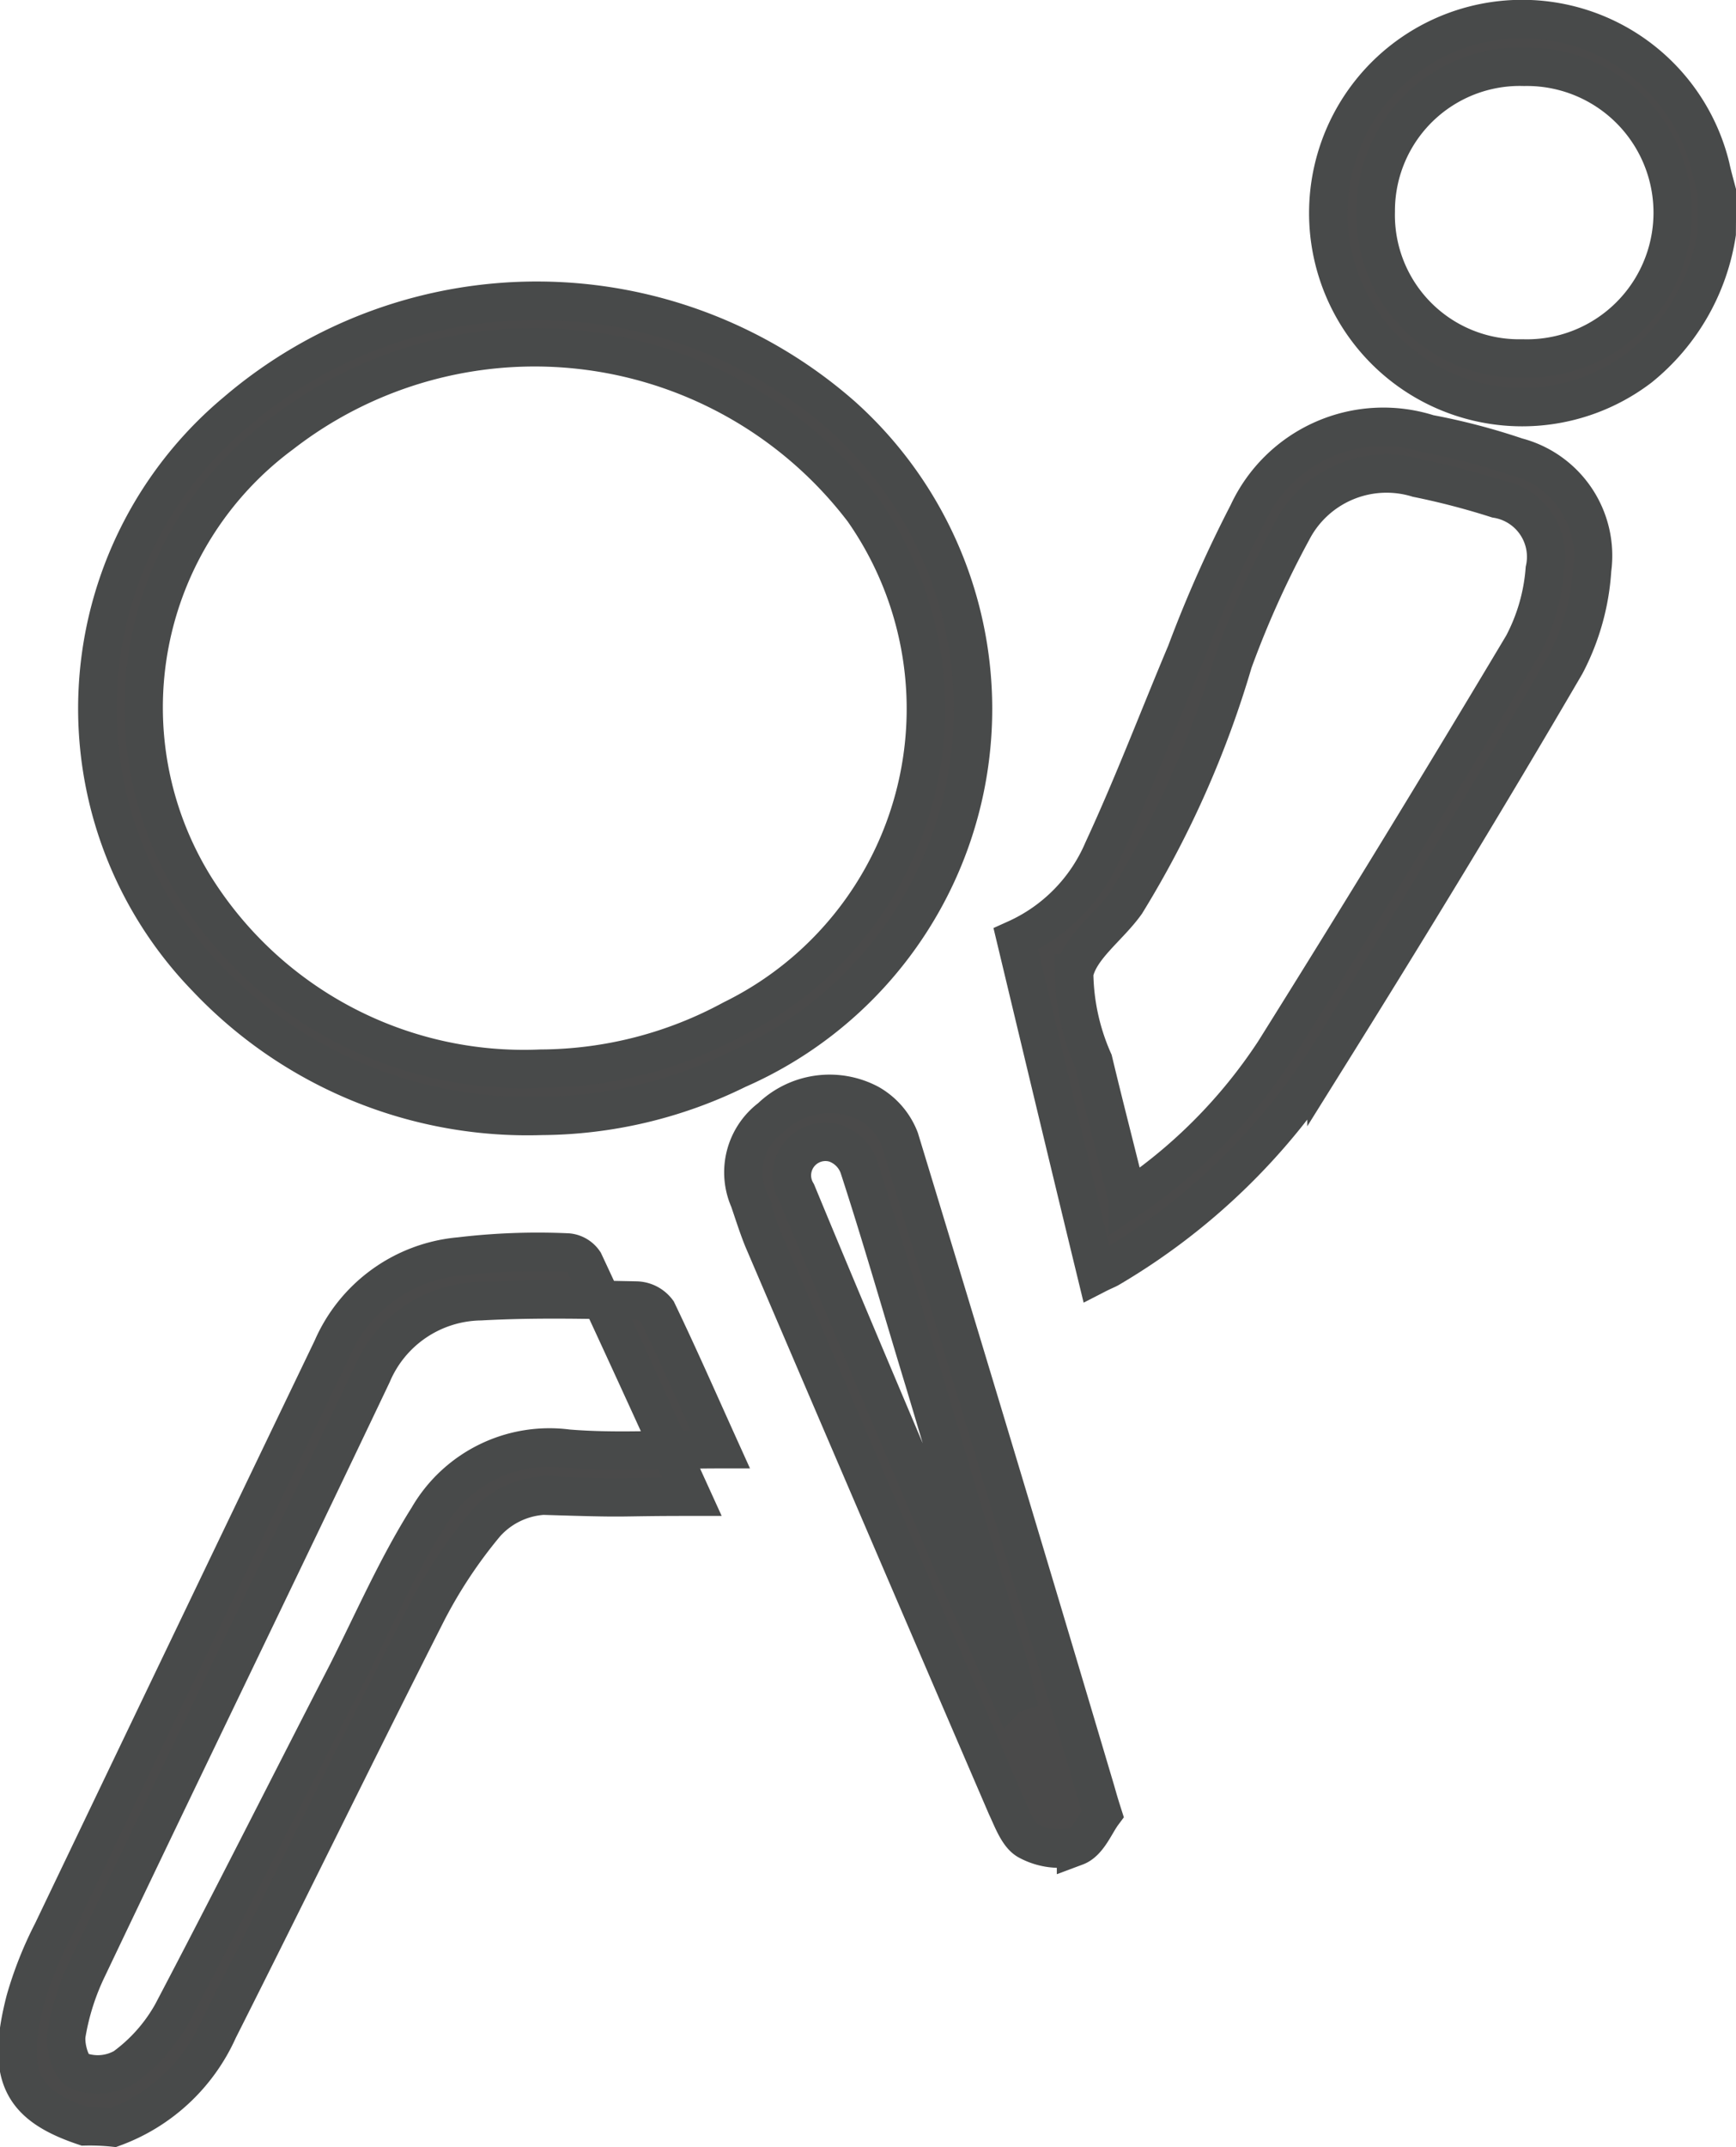<svg xmlns="http://www.w3.org/2000/svg" xmlns:xlink="http://www.w3.org/1999/xlink" width="18.075" height="22.342" viewBox="0 0 18.075 22.342">
  <defs>
    <clipPath id="clip-path">
      <path id="Path_2949" data-name="Path 2949" d="M1.736-1.036c-.662-.221-.822-.527-.619-1.312A3.9,3.9,0,0,1,1.4-3.059Q2.852-6.1,4.311-9.131a1.6,1.6,0,0,1,1.331-.957,6.859,6.859,0,0,1,1.123-.037.23.23,0,0,1,.172.092c.374.8.742,1.607,1.122,2.441-.84,0-.59.018-1.381-.006a.88.88,0,0,0-.767.288A5.033,5.033,0,0,0,5.3-6.4C4.569-4.948,3.858-3.489,3.128-2.041A1.917,1.917,0,0,1,2.036-1.024,2.413,2.413,0,0,0,1.736-1.036ZM8.353-8.082C8.12-8.6,7.917-9.057,7.7-9.517a.281.281,0,0,0-.215-.117c-.54-.006-1.085-.018-1.625.012a1.246,1.246,0,0,0-1.128.76C3.747-6.8,2.748-4.746,1.767-2.685a2.537,2.537,0,0,0-.221.693c-.018.123.043.343.129.38a.551.551,0,0,0,.472-.037,1.748,1.748,0,0,0,.5-.564c.619-1.171,1.214-2.355,1.821-3.532.276-.546.521-1.11.846-1.625a1.459,1.459,0,0,1,1.453-.717C7.273-8.045,7.782-8.082,8.353-8.082Z" transform="translate(-1.034 10.129)" fill="none"/>
    </clipPath>
    <clipPath id="clip-path-2">
      <path id="Path_2952" data-name="Path 2952" d="M6.492-11.551A4.6,4.6,0,0,1,3-12.986a4.021,4.021,0,0,1,.308-5.887,4.817,4.817,0,0,1,6.312.043,4.094,4.094,0,0,1-1.09,6.8A4.669,4.669,0,0,1,6.492-11.551Zm-.009-.491a4.223,4.223,0,0,0,2-.513,3.6,3.6,0,0,0,1.361-5.3,4.3,4.3,0,0,0-6.055-.79,3.539,3.539,0,0,0-.905,4.708A4.043,4.043,0,0,0,6.484-12.041Z" transform="translate(-1.866 20.03)" fill="none"/>
    </clipPath>
    <clipPath id="clip-path-3">
      <path id="Path_2955" data-name="Path 2955" d="M18.728-20.731a2.223,2.223,0,0,1-.8,1.392,2.024,2.024,0,0,1-2.4.031A2.011,2.011,0,0,1,14.8-21.62a2.014,2.014,0,0,1,2.048-1.337,2.014,2.014,0,0,1,1.809,1.533c.018.086.043.172.067.264Zm-3.551-.227A1.493,1.493,0,0,0,16.7-19.431a1.527,1.527,0,0,0,1.527-1.509,1.523,1.523,0,0,0-1.509-1.527A1.5,1.5,0,0,0,15.177-20.958Z" transform="translate(-14.686 22.96)" fill="none"/>
    </clipPath>
    <clipPath id="clip-path-4">
      <path id="Path_2958" data-name="Path 2958" d="M12.27-9.9c-.288-1.184-.564-2.336-.84-3.489a1.782,1.782,0,0,0,.908-.926c.313-.675.576-1.368.865-2.054a13.311,13.311,0,0,1,.644-1.447,1.554,1.554,0,0,1,1.883-.828,6.67,6.67,0,0,1,.914.239,1.062,1.062,0,0,1,.785,1.171,2.446,2.446,0,0,1-.276.987c-.809,1.386-1.643,2.753-2.49,4.109a6.744,6.744,0,0,1-2.251,2.171C12.381-9.95,12.344-9.938,12.27-9.9Zm.325-.779a5.443,5.443,0,0,0,1.527-1.539c.877-1.4,1.742-2.815,2.588-4.231a2.007,2.007,0,0,0,.227-.785.612.612,0,0,0-.5-.736,7.815,7.815,0,0,0-.828-.215,1.106,1.106,0,0,0-1.306.552,10.043,10.043,0,0,0-.613,1.361,10.338,10.338,0,0,1-1.116,2.508c-.178.251-.484.46-.54.73a2.317,2.317,0,0,0,.2.914C12.35-11.649,12.473-11.177,12.6-10.68Z" transform="translate(-11.43 18.7)" fill="none"/>
    </clipPath>
    <clipPath id="clip-path-5">
      <path id="Path_2961" data-name="Path 2961" d="M12.332-4.288c-.076.1-.149.294-.276.341a.687.687,0,0,1-.5-.062c-.106-.058-.161-.228-.221-.354Q10.063-7.31,8.8-10.27c-.054-.133-.1-.267-.143-.406a.709.709,0,0,1,.222-.855A.881.881,0,0,1,9.9-11.677a.719.719,0,0,1,.32.369q1.029,3.379,2.034,6.771C12.276-4.476,12.29-4.421,12.332-4.288Zm-.964-1.243.055-.02c-.021-.085-.031-.177-.058-.256-.3-1-.591-1.992-.89-2.988-.222-.741-.439-1.488-.679-2.222a.4.4,0,0,0-.248-.249.349.349,0,0,0-.4.511c.523,1.264,1.058,2.522,1.592,3.779C10.948-6.492,11.161-6.014,11.368-5.531Z" transform="translate(-8.597 11.784)" fill="none"/>
    </clipPath>
  </defs>
  <g id="Group_2912" data-name="Group 2912" transform="translate(0.181 0.201)">
    <g id="Group_2902" data-name="Group 2902" transform="translate(0 12.832)" clip-path="url(#clip-path)">
      <path id="Path_2948" data-name="Path 2948" d="M-3.966-15.129H13.353V3.976H-3.966Z" transform="translate(-1.034 10.129)" fill="#4a4a4a"/>
    </g>
    <g id="Group_2903" data-name="Group 2903" transform="translate(0 12.832)">
      <path id="Path_2950" data-name="Path 2950" d="M.7,9.093C.039,8.872-.12,8.565.082,7.78a3.9,3.9,0,0,1,.282-.711Q1.818,4.034,3.277,1A1.6,1.6,0,0,1,4.608.041,6.858,6.858,0,0,1,5.731,0,.23.23,0,0,1,5.9.1c.374.8.742,1.607,1.122,2.441-.84,0-.59.018-1.381-.006a.88.88,0,0,0-.767.288,5.033,5.033,0,0,0-.607.914C3.535,5.18,2.823,6.64,2.093,8.087A1.917,1.917,0,0,1,1,9.105,2.413,2.413,0,0,0,.7,9.093ZM7.318,2.047c-.233-.515-.435-.975-.656-1.435A.281.281,0,0,0,6.447.5C5.908.489,5.362.477,4.822.507a1.246,1.246,0,0,0-1.128.76C2.713,3.328,1.713,5.383.732,7.443a2.537,2.537,0,0,0-.221.693c-.018.123.043.343.129.38a.551.551,0,0,0,.472-.037,1.748,1.748,0,0,0,.5-.564C2.228,6.744,2.823,5.561,3.43,4.383c.276-.546.521-1.11.846-1.625A1.459,1.459,0,0,1,5.73,2.041C6.239,2.083,6.748,2.047,7.318,2.047Z" transform="translate(0 0)" fill="none" stroke="#484a4a" stroke-width="0.4"/>
    </g>
    <g id="Group_2904" data-name="Group 2904" transform="translate(0.832 2.93)" clip-path="url(#clip-path-2)">
      <path id="Path_2951" data-name="Path 2951" d="M-3.294-24.862,15.827-25.2,16.15-6.719l-19.121.334Z" transform="translate(-1.866 20.03)" fill="#4a4a4a"/>
    </g>
    <g id="Group_2905" data-name="Group 2905" transform="translate(0.758 3.011) rotate(-1)">
      <path id="Path_2953" data-name="Path 2953" d="M4.552,8.48a4.6,4.6,0,0,1-3.465-1.5A4.021,4.021,0,0,1,1.5,1.1a4.817,4.817,0,0,1,6.31.153A4.094,4.094,0,0,1,6.6,8.032,4.669,4.669,0,0,1,4.552,8.48Zm0-.491a4.223,4.223,0,0,0,2.005-.478A3.6,3.6,0,0,0,8.011,2.237a4.3,4.3,0,0,0-6.04-.9A3.539,3.539,0,0,0,.983,6.033,4.043,4.043,0,0,0,4.552,7.989Z" transform="translate(0 0)" fill="none" stroke="#484a4a" stroke-width="0.4"/>
    </g>
    <g id="Group_2906" data-name="Group 2906" transform="translate(13.652 0)" clip-path="url(#clip-path-3)">
      <path id="Path_2954" data-name="Path 2954" d="M9.686-27.96H23.728v14.03H9.686Z" transform="translate(-14.686 22.96)" fill="#4a4a4a"/>
    </g>
    <g id="Group_2907" data-name="Group 2907" transform="translate(13.652)">
      <path id="Path_2956" data-name="Path 2956" d="M4.041,2.229a2.223,2.223,0,0,1-.8,1.392,2.019,2.019,0,1,1,.736-2.085c.018.086.043.172.067.264ZM.491,2A1.493,1.493,0,0,0,2.018,3.529,1.518,1.518,0,1,0,2.036.494,1.5,1.5,0,0,0,.491,2Z" transform="translate(0 0)" fill="none" stroke="#484a4a" stroke-width="0.4"/>
    </g>
    <g id="Group_2908" data-name="Group 2908" transform="translate(10.396 4.26)" clip-path="url(#clip-path-4)">
      <path id="Path_2957" data-name="Path 2957" d="M6.43-23.7h16V-4.9h-16Z" transform="translate(-11.43 18.7)" fill="#4a4a4a"/>
    </g>
    <g id="Group_2909" data-name="Group 2909" transform="translate(10.396 4.26)">
      <path id="Path_2959" data-name="Path 2959" d="M.84,8.8C.552,7.615.276,6.462,0,5.31a1.782,1.782,0,0,0,.908-.926c.313-.675.576-1.368.865-2.054A13.311,13.311,0,0,1,2.416.882,1.554,1.554,0,0,1,4.3.054a6.671,6.671,0,0,1,.914.239A1.062,1.062,0,0,1,6,1.465a2.446,2.446,0,0,1-.276.987c-.809,1.386-1.643,2.753-2.49,4.109A6.743,6.743,0,0,1,.981,8.731C.951,8.75.914,8.762.84,8.8Zm.325-.779A5.443,5.443,0,0,0,2.692,6.481c.877-1.4,1.742-2.815,2.588-4.231a2.006,2.006,0,0,0,.227-.785.612.612,0,0,0-.5-.736A7.815,7.815,0,0,0,4.182.514a1.106,1.106,0,0,0-1.306.552,10.043,10.043,0,0,0-.613,1.361A10.338,10.338,0,0,1,1.147,4.935c-.178.251-.484.46-.54.73a2.317,2.317,0,0,0,.2.914C.92,7.051,1.043,7.523,1.165,8.02Z" transform="translate(0 0)" fill="none" stroke="#484a4a" stroke-width="0.4"/>
    </g>
    <g id="Group_2910" data-name="Group 2910" transform="translate(7.563 11.176)" clip-path="url(#clip-path-5)">
      <path id="Path_2960" data-name="Path 2960" d="M3.4-16.574l13.491-.471L17.515.885l-13.49.471Z" transform="translate(-8.597 11.784)" fill="#4a4a4a"/>
    </g>
    <g id="Group_2911" data-name="Group 2911" transform="translate(7.536 11.209) rotate(-2)">
      <path id="Path_2962" data-name="Path 2962" d="M3.5,7.59c-.08.1-.159.288-.288.331a.687.687,0,0,1-.5-.08c-.1-.061-.153-.233-.209-.362Q1.337,4.49.175,1.489c-.049-.135-.086-.27-.129-.411A.709.709,0,0,1,.3.231a.881.881,0,0,1,1.03-.11A.719.719,0,0,1,1.634.5q.911,3.413,1.8,6.838C3.45,7.4,3.462,7.455,3.5,7.59Zm-.92-1.276L2.634,6.3c-.018-.086-.025-.178-.049-.258C2.321,5.033,2.064,4.027,1.8,3.022c-.2-.748-.386-1.5-.6-2.244A.4.4,0,0,0,.96.52a.349.349,0,0,0-.417.5C1.021,2.3,1.512,3.574,2,4.849,2.193,5.34,2.389,5.824,2.579,6.315Z" fill="none" stroke="#484a4a" stroke-width="0.4"/>
    </g>
  </g>
</svg>

